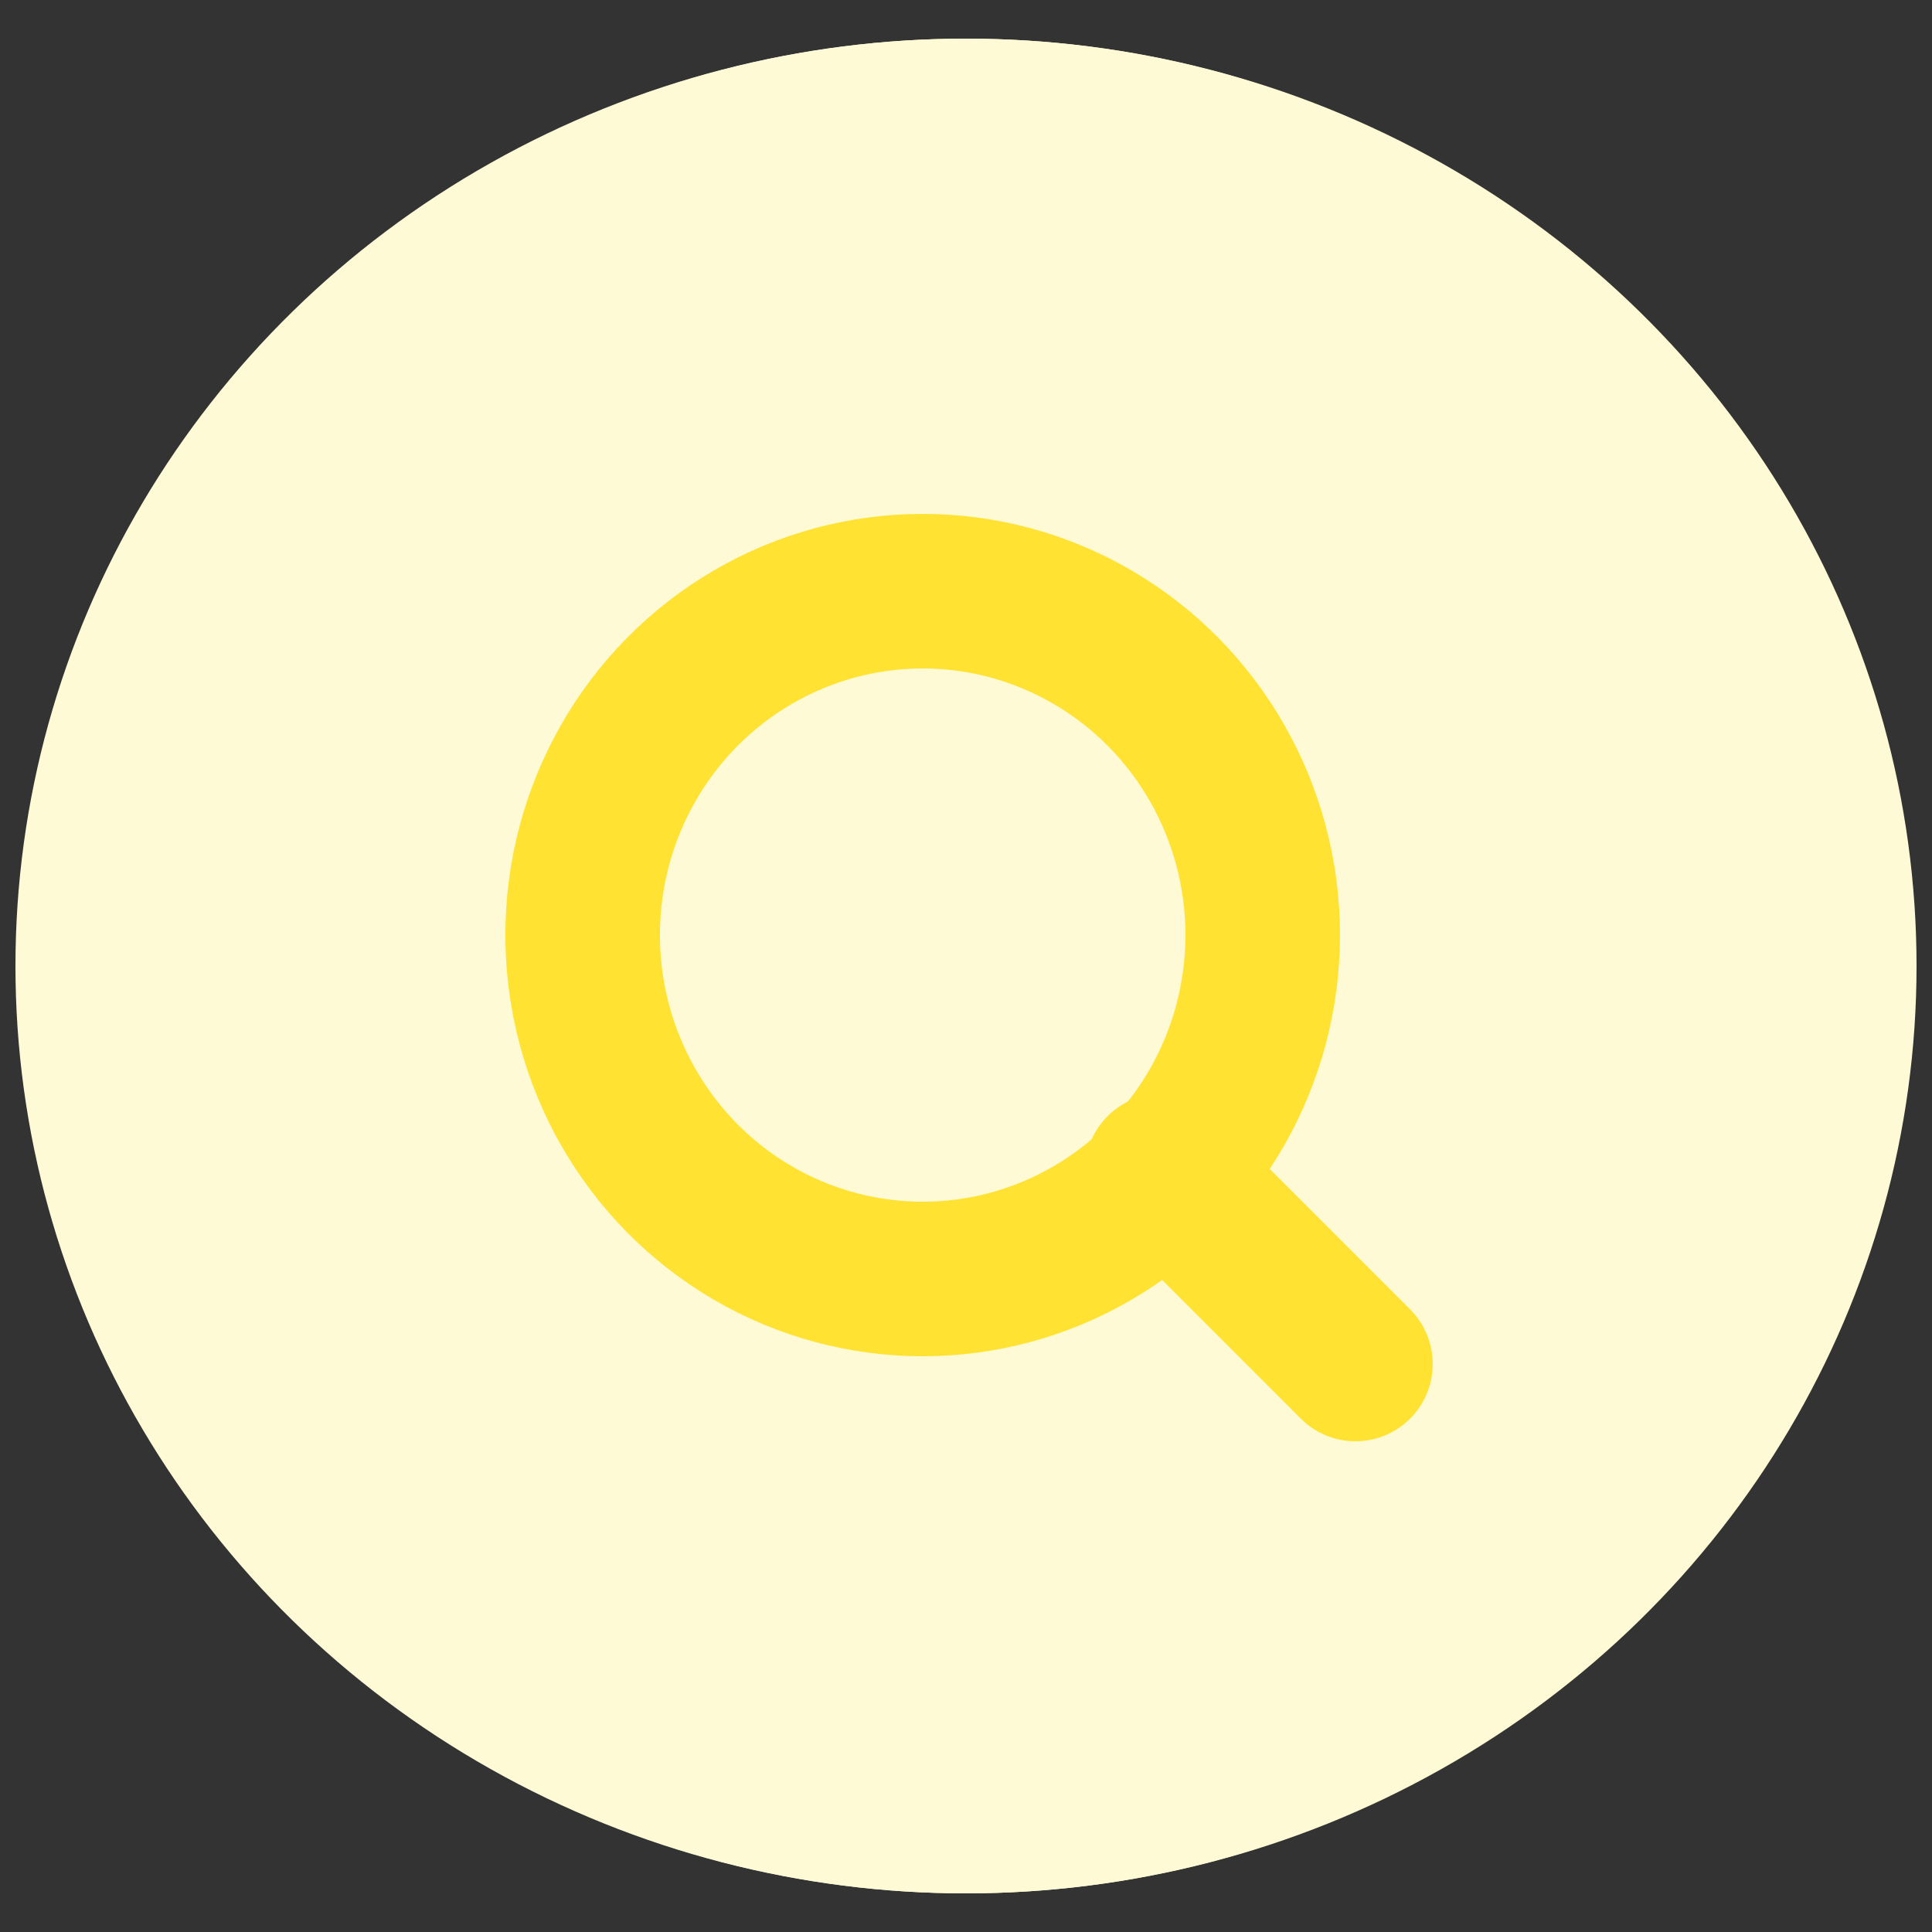 <?xml version="1.0" encoding="utf-8"?>
<!-- Generator: Adobe Illustrator 24.3.0, SVG Export Plug-In . SVG Version: 6.00 Build 0)  -->
<svg version="1.1" id="Calque_1" xmlns="http://www.w3.org/2000/svg" xmlns:xlink="http://www.w3.org/1999/xlink" x="0px" y="0px"
	 viewBox="0 0 50 50" style="enable-background:new 0 0 50 50;" xml:space="preserve">
<rect x="0" y="0" width="50" height="50" fill="#333333" stroke="none"/>
<style type="text/css">
	.st0{fill:#FFFAD6;}
	.st1{fill:none;stroke:#FFFAD6;}
	.st2{fill:none;stroke:#FFE232;stroke-width:4;stroke-linecap:round;stroke-linejoin:round;}
</style>
<g id="Ellipse_5">
	<ellipse class="st0" cx="25" cy="25" rx="24.6" ry="24"/>
	<ellipse class="st1" cx="25" cy="25" rx="24" ry="23.5"/>
</g>
<g id="search-2" transform="translate(12.779 12.5)">
	<ellipse id="Ellipse_2" class="st2" cx="11.1" cy="11.7" rx="8.8" ry="8.9"/>
	<line id="Ligne_4" class="st2" x1="22.3" y1="22.8" x2="17.3" y2="17.8"/>
</g>
</svg>
